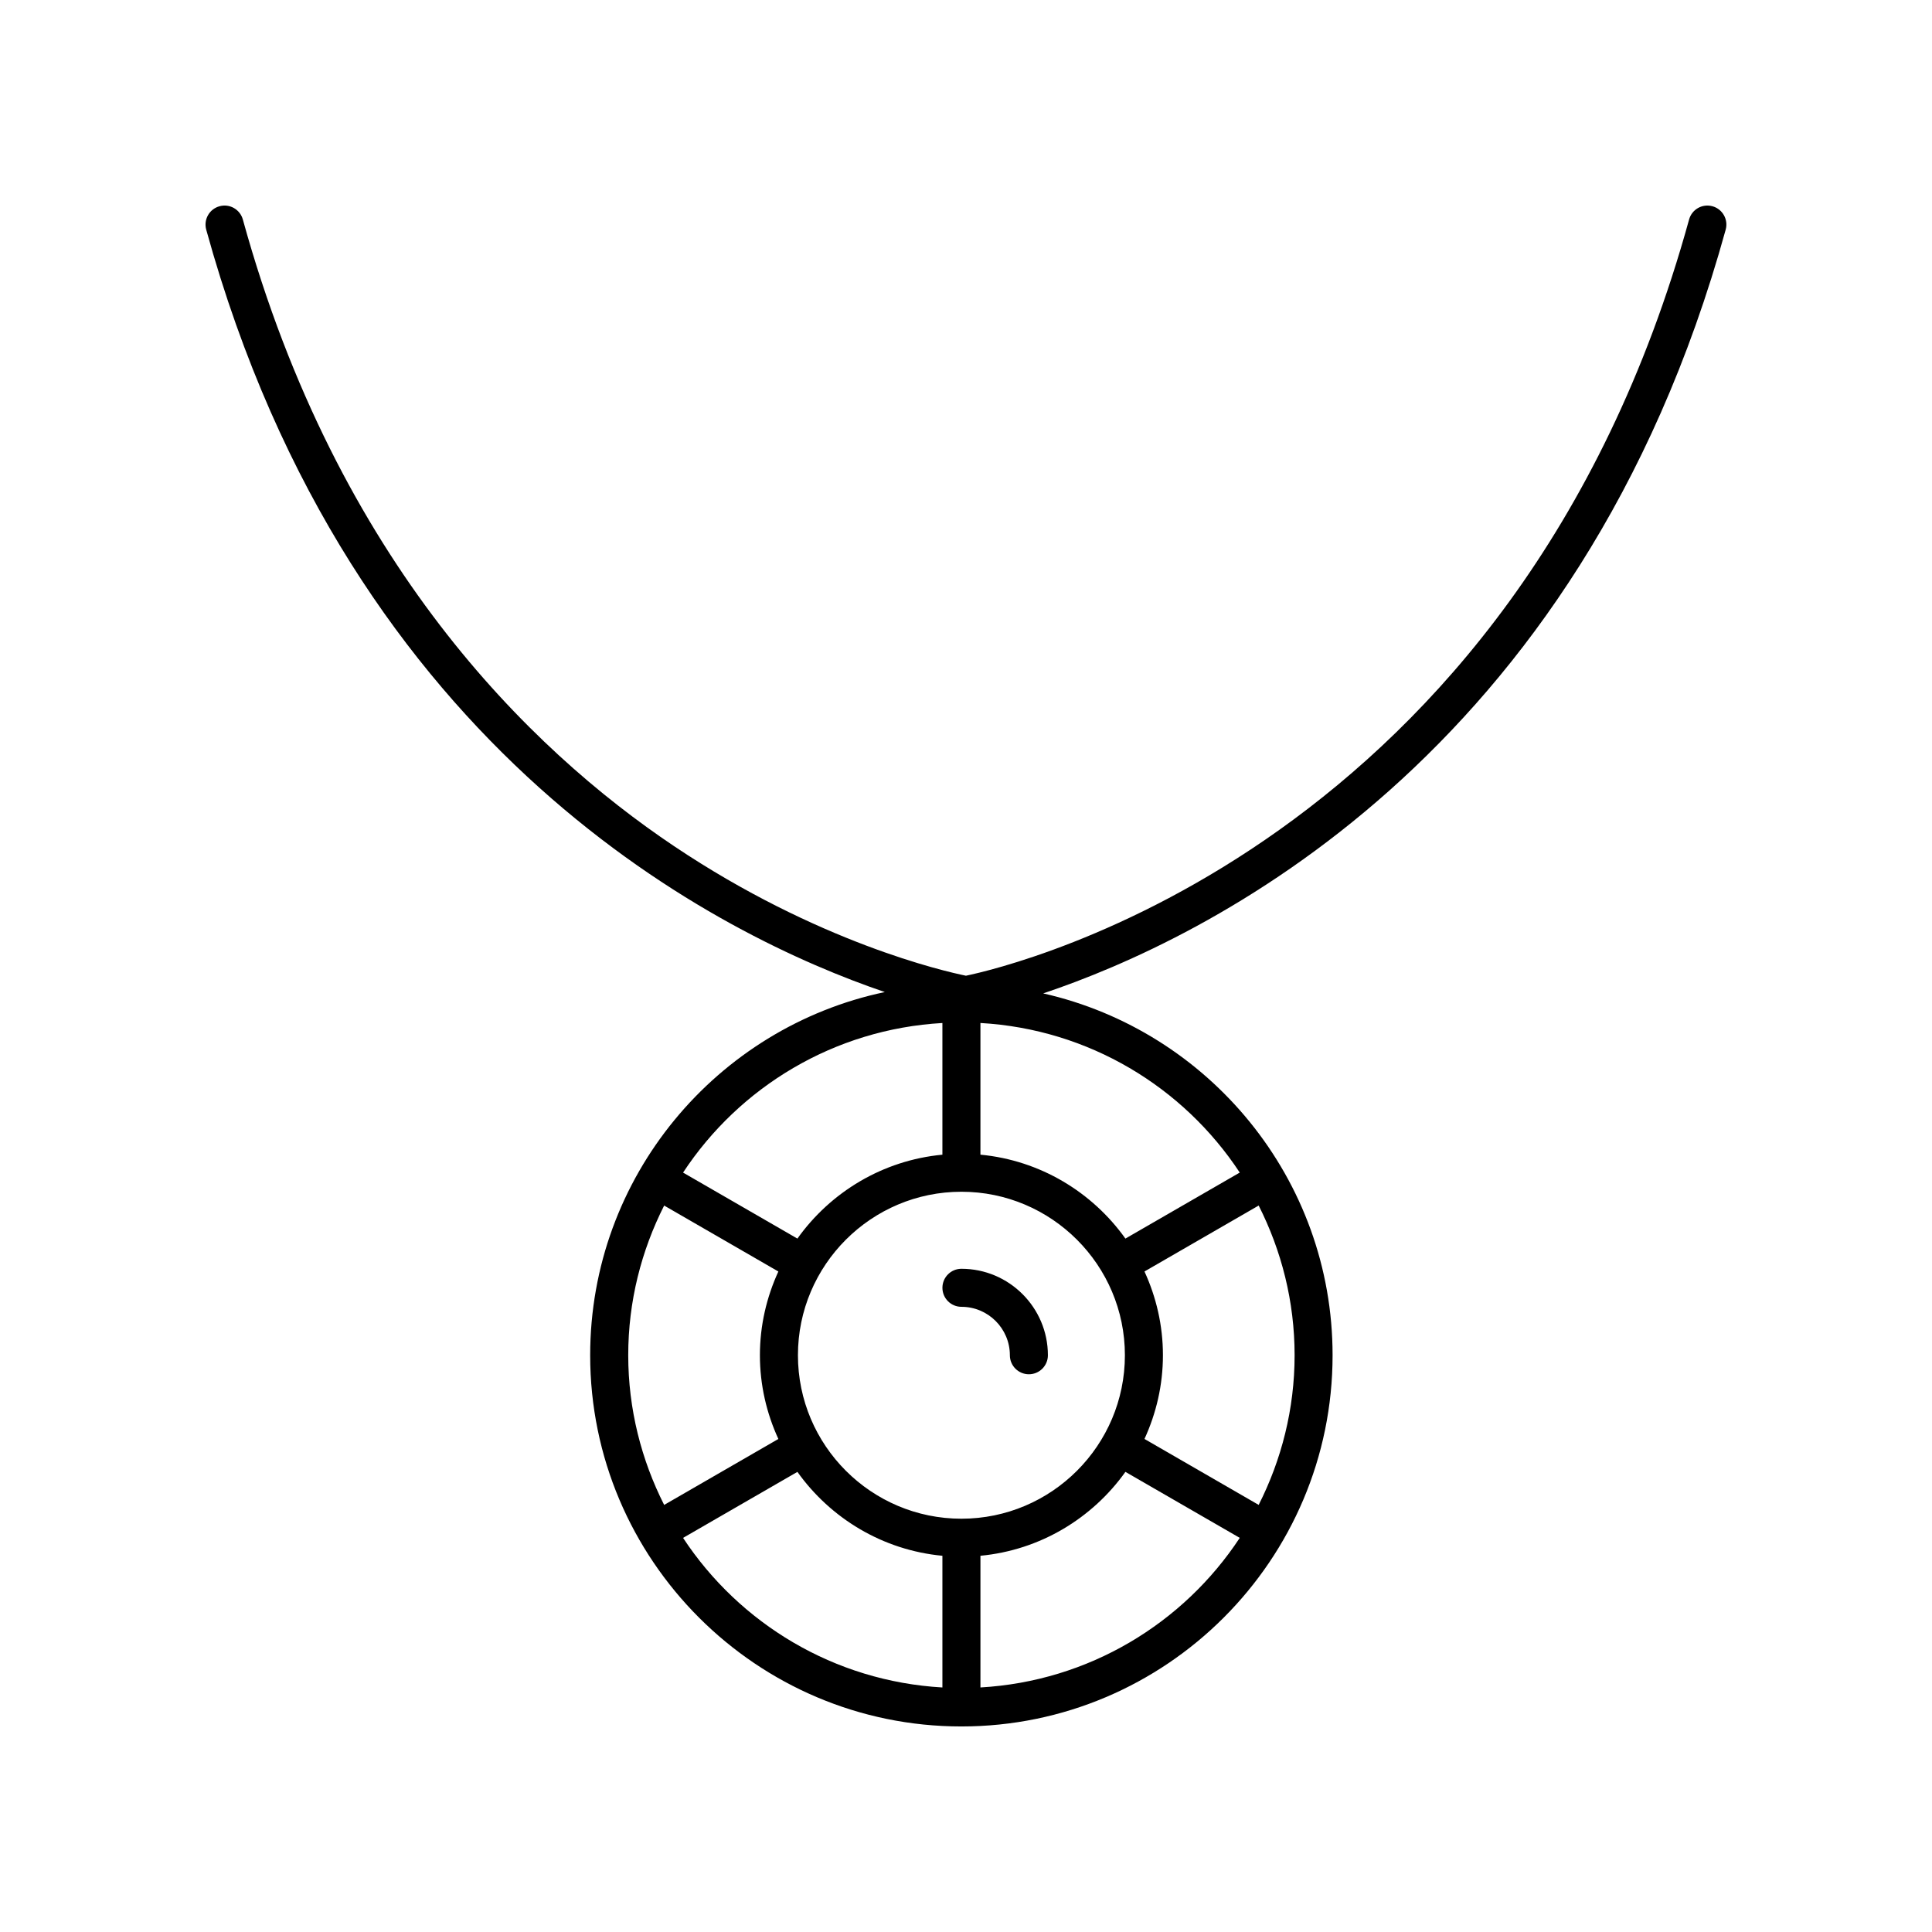 <?xml version="1.0" encoding="UTF-8"?>
<!-- Uploaded to: SVG Repo, www.svgrepo.com, Generator: SVG Repo Mixer Tools -->
<svg fill="#000000" width="800px" height="800px" version="1.1" viewBox="144 144 512 512" xmlns="http://www.w3.org/2000/svg">
 <g>
  <path d="m597.82 198.66c-2.695-0.746-5.457 0.832-6.195 3.516-45.938 166.54-179.65 197.91-191.64 200.4-5.742-1.172-39.285-8.812-77.336-34.328-38.328-25.699-89.27-75.371-114.29-166.07-0.742-2.68-3.504-4.269-6.195-3.516-2.68 0.738-4.254 3.512-3.516 6.195 38.473 139.48 136.85 187.42 179.84 202.05-44.539 9.379-78.086 48.957-78.086 96.25-0.004 54.238 44.125 98.371 98.371 98.371 54.242 0 98.375-44.129 98.375-98.375 0-46.789-32.859-85.98-76.691-95.891 42.453-14.227 142.1-61.844 180.87-202.41 0.738-2.684-0.836-5.457-3.519-6.195zm-155.71 304.49c0 23.891-19.434 43.324-43.324 43.324-23.891 0-43.324-19.434-43.324-43.324 0-23.891 19.438-43.324 43.324-43.324 23.887 0 43.324 19.438 43.324 43.324zm-48.363-88.043v34.898c-15.836 1.492-29.652 9.938-38.426 22.234l-30.301-17.492c14.93-22.676 40.012-38.008 68.727-39.641zm-73.738 48.379 30.266 17.477c-3.109 6.769-4.891 14.27-4.891 22.191s1.781 15.422 4.891 22.188l-30.266 17.477c-6.039-11.941-9.52-25.391-9.52-39.664-0.004-14.277 3.477-27.727 9.52-39.668zm5.012 88.07 30.301-17.492c8.77 12.297 22.586 20.742 38.426 22.234v34.898c-28.715-1.637-53.797-16.969-68.727-39.641zm78.805 39.637v-34.898c15.836-1.492 29.652-9.938 38.422-22.234l30.301 17.492c-14.93 22.676-40.008 38.008-68.723 39.641zm73.738-48.379-30.266-17.477c3.109-6.769 4.891-14.266 4.891-22.188 0-7.922-1.781-15.422-4.891-22.191l30.266-17.477c6.039 11.945 9.52 25.391 9.52 39.664 0 14.277-3.481 27.727-9.52 39.668zm-5.016-88.07-30.301 17.492c-8.77-12.297-22.586-20.742-38.422-22.234v-34.898c28.715 1.637 53.793 16.969 68.723 39.641z"/>
  <path d="m398.79 480.24c-2.781 0-5.039 2.254-5.039 5.039 0 2.781 2.254 5.039 5.039 5.039 7.078 0 12.836 5.758 12.836 12.836 0 2.781 2.254 5.039 5.039 5.039 2.781 0 5.039-2.254 5.039-5.039-0.004-12.637-10.281-22.914-22.914-22.914z"/>
 </g>
</svg>
